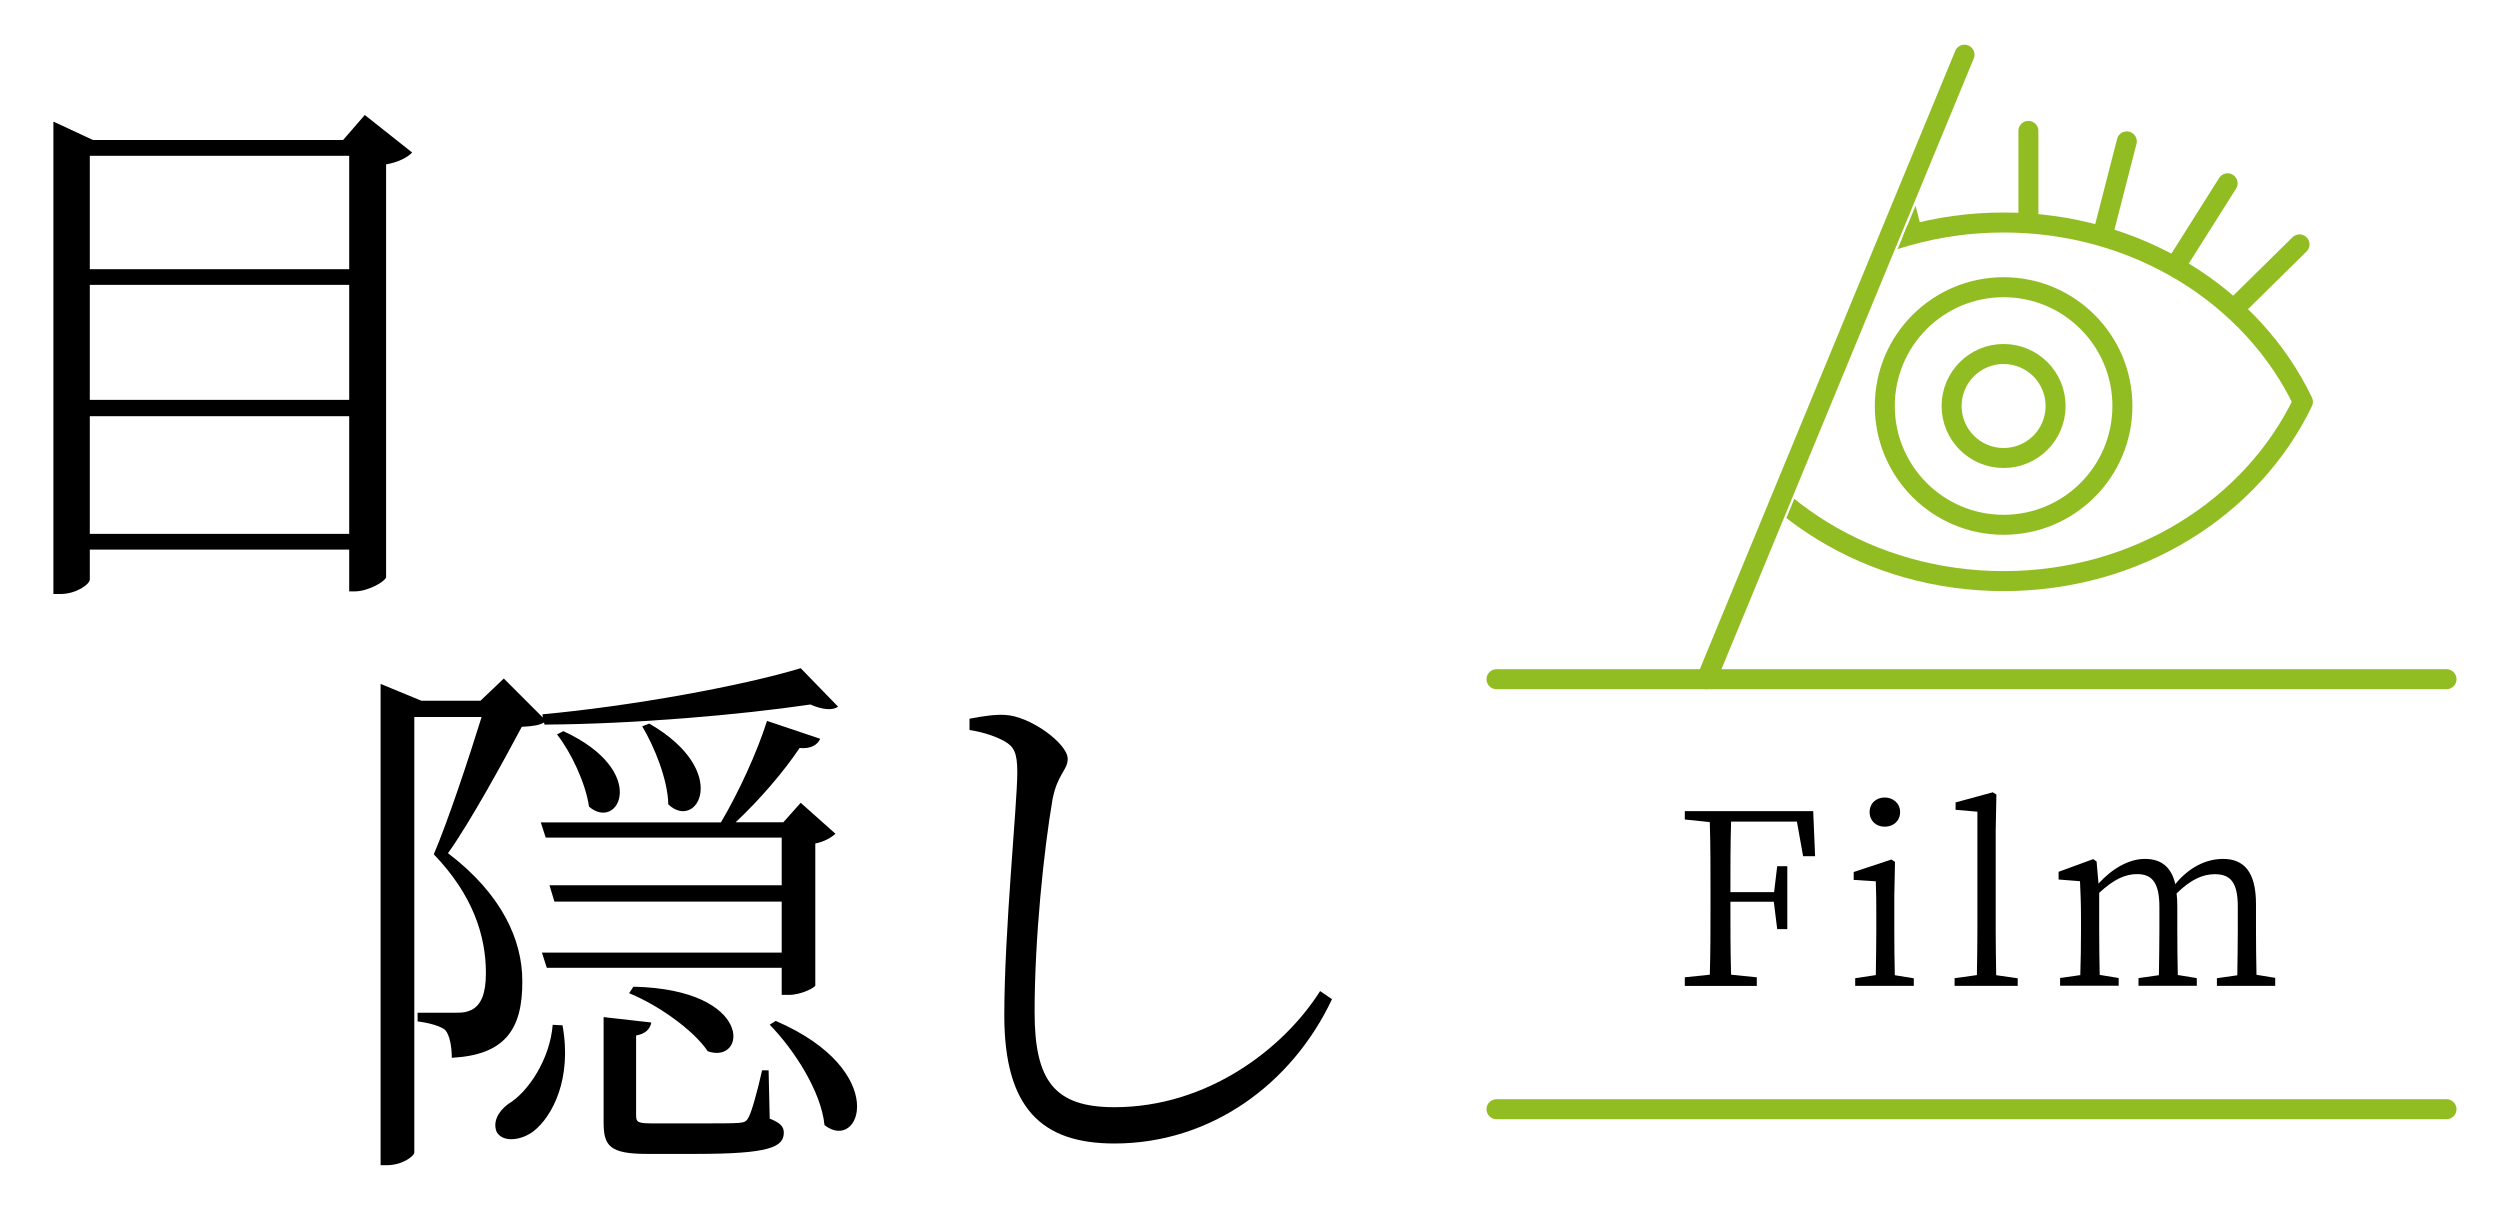 <svg xmlns="http://www.w3.org/2000/svg" xmlns:xlink="http://www.w3.org/1999/xlink" viewBox="0 0 250 122">
    <defs>
        <clipPath id="a">
            <path d="M196.13,9.52l-21.49,51.94s18.96,2.75,24.98,2.82,26.46-7.23,28.52-10.89,11.87-26.56,11.87-26.56c0,0-8.13-15-19.68-16.85s-24.2-.47-24.2-.47Z" style="fill:none"/>
        </clipPath>
    </defs>
    <path d="M41.21,15.25c-.43.49-1.41.98-2.6,1.19v41.29c-.11.43-1.79,1.41-3.15,1.41h-.54v-4.18H8.98v2.98c0,.49-1.36,1.46-2.93,1.46h-.71V12.16l3.96,1.84h25.01l2.17-2.5,4.72,3.74ZM8.98,15.58v11.34h25.94v-11.34H8.98ZM8.98,28.49v11.5h25.94v-11.5H8.98ZM34.92,53.39v-11.77H8.98v11.77h25.94Z"/>
    <path d="M54.4,72.25c-.43.27-1.14.38-2.22.43-1.74,3.26-5.1,9.44-7.38,12.64,5.43,4.12,7.43,8.74,7.43,12.75.05,5.05-1.9,7.43-7.05,7.71,0-1.14-.22-2.28-.65-2.77-.43-.38-1.52-.71-2.77-.87v-.87h3.91c.65,0,.98-.05,1.46-.27.98-.49,1.46-1.63,1.46-3.69,0-3.74-1.3-7.81-5.21-11.88,1.41-3.31,3.47-9.5,4.78-13.73h-6.73v43.57c0,.27-1.08,1.25-2.77,1.25h-.6v-48.13l4.07,1.68h5.92l2.33-2.22,3.91,3.91-.05-.33c8.84-.81,19.91-2.82,25.83-4.61l3.74,3.85c-.54.38-1.52.33-2.77-.22-7,1.03-17.47,1.95-26.59,2.01l-.05-.22ZM56.25,102.53c.98,5.37-1.03,9.12-2.88,10.58-1.19.92-3.04,1.19-3.69.11-.43-.98.11-2.06,1.14-2.82,2.01-1.19,4.18-4.5,4.45-7.92l.98.05ZM78.17,99.49v-2.71h-23.49l-.49-1.52h23.98v-5.1h-22.73l-.49-1.63h23.22v-4.77h-23.6l-.49-1.52h18.01c1.74-2.93,3.64-7.05,4.61-10.15l5.32,1.79c-.27.6-.92,1.03-2.06.92-1.52,2.28-3.96,5.15-6.4,7.43h4.77l1.74-1.95,3.47,3.09c-.38.38-1.14.81-2.01.98v14.22c-.11.22-1.41.92-2.66.92h-.71ZM56.35,73.12c8.68,4.02,5.48,10.09,2.55,7.54-.33-2.33-1.79-5.43-3.2-7.22l.65-.33ZM76.97,111.86c1.08.43,1.41.81,1.41,1.41,0,1.46-1.52,2.12-8.74,2.12h-4.94c-3.74,0-4.34-.81-4.34-3.15v-10.53l4.77.54c-.11.65-.6,1.14-1.52,1.3v7.98c0,.71.16.81,1.79.81h4.4c1.95,0,3.53,0,4.07-.05.54-.05.76-.11.98-.54.33-.6.87-2.55,1.36-4.72h.65l.11,4.83ZM63.35,98.67c12.1.27,11.34,7.81,7.43,6.46-1.46-2.17-5.05-4.67-7.87-5.81l.43-.65ZM64.93,72.36c8.25,4.77,4.77,10.8,1.9,8.08-.05-2.5-1.41-5.81-2.61-7.81l.71-.27ZM77.57,102.09c11.56,4.99,8.46,13.24,4.88,10.42-.33-3.36-3.04-7.54-5.48-10.04l.6-.38Z"/>
    <path d="M96.95,73.01v-1.14c1.41-.27,2.55-.43,3.53-.38,2.55.11,6.29,2.88,6.29,4.39,0,1.14-1.03,1.52-1.52,4.07-.87,5.1-1.79,13.89-1.79,21.27,0,6.89,2.01,9.5,7.98,9.5,9.33,0,16.93-5.86,20.57-11.61l1.19.81c-4.02,8.52-12.15,14.43-21.76,14.43-7.27,0-11.01-3.53-11.01-12.81,0-8.41,1.3-21.16,1.3-24.31,0-1.95-.33-2.55-1.25-3.09-.87-.49-2.12-.92-3.53-1.14Z"/>
    <path d="M173.11,82.15c-.07,2.26-.07,4.61-.07,7.06h4.37l.31-2.59h1.01v6.29h-1.01l-.34-2.74h-4.34c0,2.64,0,4.99.07,7.3l2.57.26v.86h-7.2v-.86l2.5-.26c.07-2.28.07-4.61.07-6.96v-1.32c0-2.33,0-4.68-.07-6.98l-2.5-.26v-.84h12.84l.19,4.51h-1.2l-.62-3.46h-6.58Z"/>
    <path d="M191.38,97.82v.77h-5.86v-.77l2.06-.31c.02-1.32.05-3.17.05-4.39v-1.34c0-1.49,0-2.45-.05-3.65l-2.21-.14v-.79l3.77-1.25.36.24-.07,3.41v3.53c0,1.22.02,3.07.05,4.39l1.9.31ZM186.96,81.21c0-.89.67-1.46,1.51-1.46s1.54.58,1.54,1.46-.67,1.46-1.54,1.46-1.51-.6-1.51-1.46Z"/>
    <path d="M201.77,97.82v.77h-6.31v-.77l2.23-.31c.02-1.42.05-2.98.05-4.39v-11.95l-2.18-.19v-.74l3.72-1.01.36.22-.07,3.7v9.98c0,1.42.03,2.98.05,4.39l2.16.31Z"/>
    <path d="M227.52,97.82v.77h-5.83v-.77l2.04-.29c.02-1.34.05-3.17.05-4.42v-2.45c0-2.5-.79-3.24-2.3-3.24-1.13,0-2.33.46-3.82,1.92.05.38.07.82.07,1.27v2.5c0,1.25.02,3.07.05,4.39l1.9.31v.77h-5.83v-.77l2.04-.29c.02-1.32.05-3.17.05-4.42v-2.4c0-2.45-.74-3.29-2.23-3.29-1.18,0-2.3.5-3.79,1.87v3.82c0,1.22.02,3.07.05,4.39l1.9.31v.77h-5.86v-.77l2.02-.29c.05-1.34.07-3.19.07-4.42v-1.32c0-1.54-.05-2.54-.1-3.65l-2.14-.17v-.77l3.46-1.27.34.24.19,2.21c1.37-1.51,3.05-2.47,4.63-2.47s2.64.74,3.05,2.52c1.39-1.7,3.1-2.52,4.78-2.52,2.06,0,3.29,1.27,3.29,4.51v2.69c0,1.25.02,3.07.05,4.39l1.9.31Z"/>
    <line x1="149.65" y1="110.92" x2="244.65" y2="110.92" style="fill:none;stroke:#91bd22;stroke-linecap:round;stroke-linejoin:round;stroke-width:2px"/>
    <line x1="149.65" y1="67.92" x2="244.65" y2="67.92" style="fill:none;stroke:#91bd22;stroke-linecap:round;stroke-linejoin:round;stroke-width:2px"/>
    <g style="clip-path:url(#a)">
        <path d="M200.36,22.25c-13.38,0-24.87,7.37-29.93,17.93,5.05,10.55,16.55,17.93,29.93,17.93s24.87-7.37,29.93-17.93c-5.05-10.55-16.55-17.93-29.93-17.93Z" style="fill:none;stroke:#91bd22;stroke-linecap:round;stroke-linejoin:round;stroke-width:2px"/>
        <circle cx="200.36" cy="40.6" r="11.88" style="fill:none;stroke:#91bd22;stroke-linecap:round;stroke-linejoin:round;stroke-width:2px"/>
        <circle cx="200.36" cy="40.6" r="5.2" style="fill:none;stroke:#91bd22;stroke-linecap:round;stroke-linejoin:round;stroke-width:2px"/>
        <line x1="210.4" y1="23.01" x2="212.68" y2="14.14" style="fill:none;stroke:#91bd22;stroke-linecap:round;stroke-linejoin:round;stroke-width:2px"/>
        <line x1="217.87" y1="26.08" x2="222.76" y2="18.33" style="fill:none;stroke:#91bd22;stroke-linecap:round;stroke-linejoin:round;stroke-width:2px"/>
        <line x1="223.42" y1="30.87" x2="229.95" y2="24.44" style="fill:none;stroke:#91bd22;stroke-linecap:round;stroke-linejoin:round;stroke-width:2px"/>
        <line x1="202.84" y1="22.25" x2="202.84" y2="13.09" style="fill:none;stroke:#91bd22;stroke-linecap:round;stroke-linejoin:round;stroke-width:2px"/>
        <line x1="191.15" y1="23.01" x2="188.86" y2="14.14" style="fill:none;stroke:#91bd22;stroke-linecap:round;stroke-linejoin:round;stroke-width:2px"/>
        <line x1="183.38" y1="26.08" x2="178.49" y2="18.33" style="fill:none;stroke:#91bd22;stroke-linecap:round;stroke-linejoin:round;stroke-width:2px"/>
        <line x1="176.93" y1="30.87" x2="170.41" y2="24.44" style="fill:none;stroke:#91bd22;stroke-linecap:round;stroke-linejoin:round;stroke-width:2px"/>
    </g>
    <line x1="170.65" y1="67.92" x2="196.45" y2="5.47" style="fill:none;stroke:#91bd22;stroke-linecap:round;stroke-linejoin:round;stroke-width:2px"/>
    <rect width="250" height="122" style="fill:none"/>
</svg>
